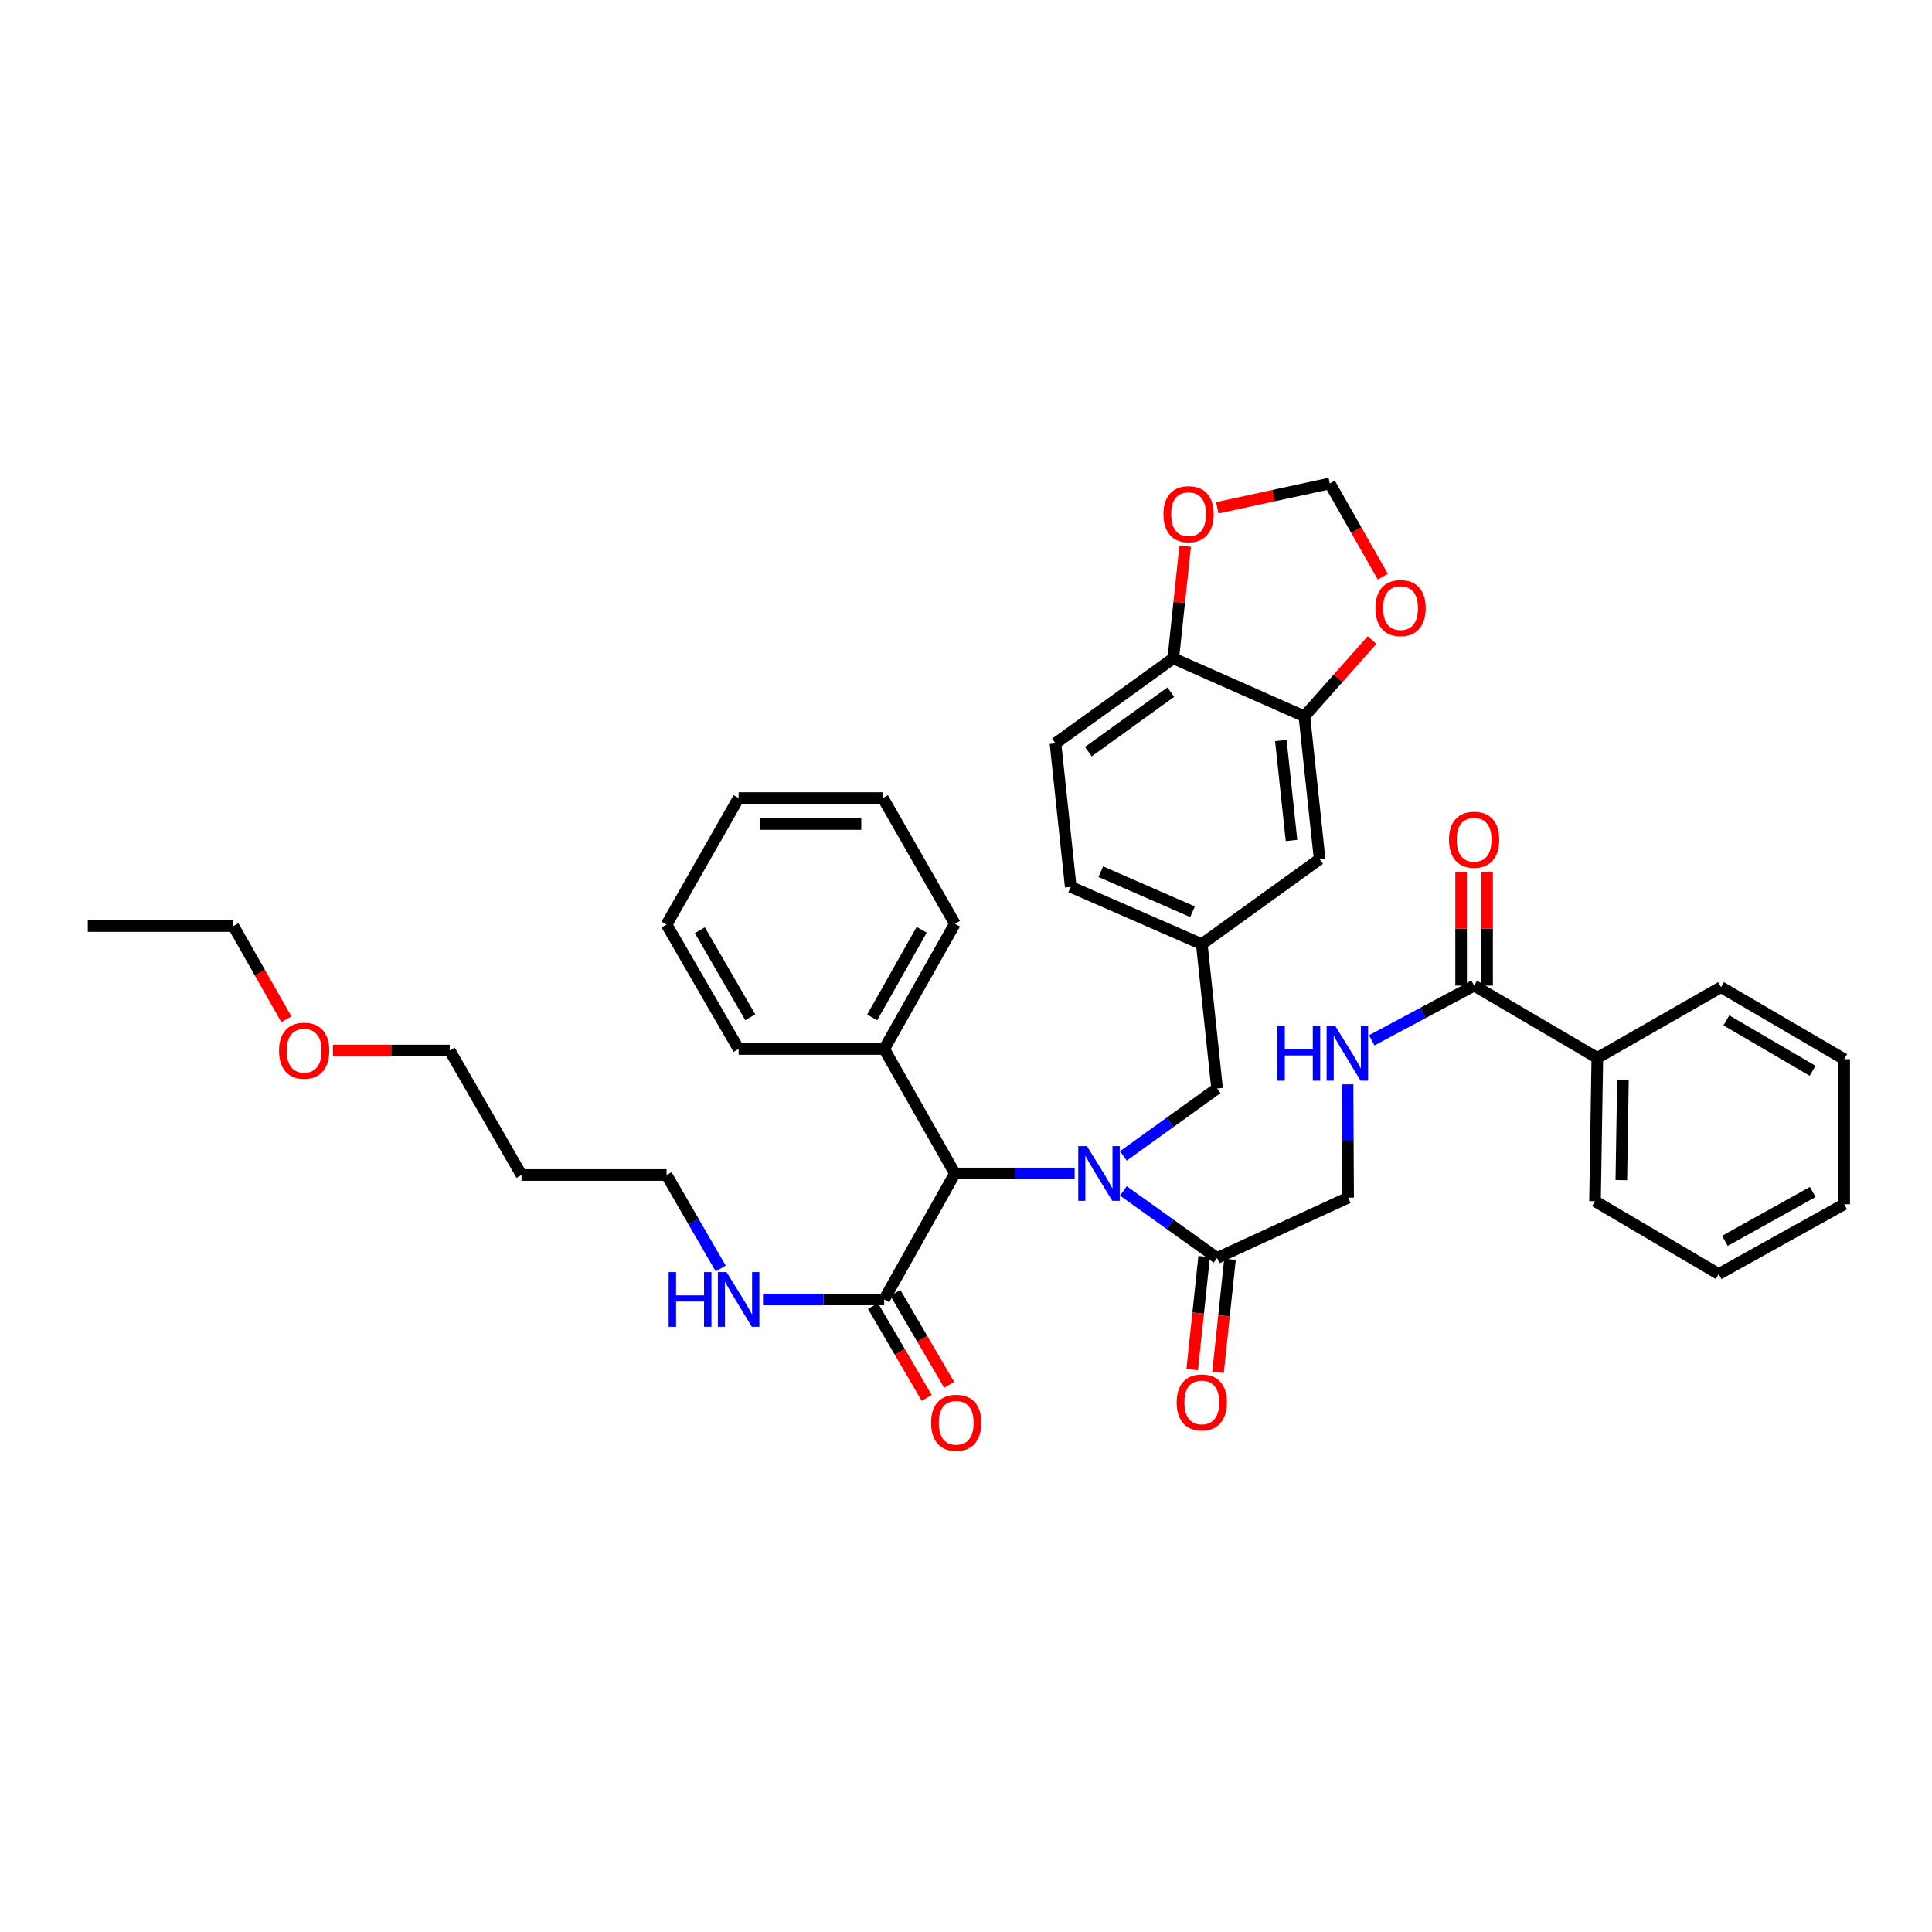 <?xml version='1.0' encoding='iso-8859-1'?>
<svg version='1.1' baseProfile='full'
              xmlns='http://www.w3.org/2000/svg'
                      xmlns:rdkit='http://www.rdkit.org/xml'
                      xmlns:xlink='http://www.w3.org/1999/xlink'
                  xml:space='preserve'
width='1000px' height='1000px' viewBox='0 0 1000 1000'>
<!-- END OF HEADER -->
<rect style='opacity:1.0;fill:#FFFFFF;stroke:none' width='1000' height='1000' x='0' y='0'> </rect>
<path class='bond-0' d='M 581.456,616.409 L 605.707,633.761' style='fill:none;fill-rule:evenodd;stroke:#0000FF;stroke-width:6px;stroke-linecap:butt;stroke-linejoin:miter;stroke-opacity:1' />
<path class='bond-0' d='M 605.707,633.761 L 629.959,651.114' style='fill:none;fill-rule:evenodd;stroke:#000000;stroke-width:6px;stroke-linecap:butt;stroke-linejoin:miter;stroke-opacity:1' />
<path class='bond-1' d='M 556.232,607.379 L 525.248,607.379' style='fill:none;fill-rule:evenodd;stroke:#0000FF;stroke-width:6px;stroke-linecap:butt;stroke-linejoin:miter;stroke-opacity:1' />
<path class='bond-1' d='M 525.248,607.379 L 494.264,607.379' style='fill:none;fill-rule:evenodd;stroke:#000000;stroke-width:6px;stroke-linecap:butt;stroke-linejoin:miter;stroke-opacity:1' />
<path class='bond-6' d='M 581.459,598.295 L 605.709,580.842' style='fill:none;fill-rule:evenodd;stroke:#0000FF;stroke-width:6px;stroke-linecap:butt;stroke-linejoin:miter;stroke-opacity:1' />
<path class='bond-6' d='M 605.709,580.842 L 629.959,563.39' style='fill:none;fill-rule:evenodd;stroke:#000000;stroke-width:6px;stroke-linecap:butt;stroke-linejoin:miter;stroke-opacity:1' />
<path class='bond-10' d='M 629.959,651.114 L 697.787,619.896' style='fill:none;fill-rule:evenodd;stroke:#000000;stroke-width:6px;stroke-linecap:butt;stroke-linejoin:miter;stroke-opacity:1' />
<path class='bond-14' d='M 623.275,650.406 L 620.175,679.653' style='fill:none;fill-rule:evenodd;stroke:#000000;stroke-width:6px;stroke-linecap:butt;stroke-linejoin:miter;stroke-opacity:1' />
<path class='bond-14' d='M 620.175,679.653 L 617.075,708.9' style='fill:none;fill-rule:evenodd;stroke:#FF0000;stroke-width:6px;stroke-linecap:butt;stroke-linejoin:miter;stroke-opacity:1' />
<path class='bond-14' d='M 636.643,651.823 L 633.543,681.07' style='fill:none;fill-rule:evenodd;stroke:#000000;stroke-width:6px;stroke-linecap:butt;stroke-linejoin:miter;stroke-opacity:1' />
<path class='bond-14' d='M 633.543,681.07 L 630.443,710.317' style='fill:none;fill-rule:evenodd;stroke:#FF0000;stroke-width:6px;stroke-linecap:butt;stroke-linejoin:miter;stroke-opacity:1' />
<path class='bond-2' d='M 494.264,607.379 L 457.654,672.594' style='fill:none;fill-rule:evenodd;stroke:#000000;stroke-width:6px;stroke-linecap:butt;stroke-linejoin:miter;stroke-opacity:1' />
<path class='bond-18' d='M 494.264,607.379 L 457.654,542.949' style='fill:none;fill-rule:evenodd;stroke:#000000;stroke-width:6px;stroke-linecap:butt;stroke-linejoin:miter;stroke-opacity:1' />
<path class='bond-16' d='M 451.851,675.986 L 465.763,699.779' style='fill:none;fill-rule:evenodd;stroke:#000000;stroke-width:6px;stroke-linecap:butt;stroke-linejoin:miter;stroke-opacity:1' />
<path class='bond-16' d='M 465.763,699.779 L 479.674,723.571' style='fill:none;fill-rule:evenodd;stroke:#FF0000;stroke-width:6px;stroke-linecap:butt;stroke-linejoin:miter;stroke-opacity:1' />
<path class='bond-16' d='M 463.456,669.201 L 477.368,692.993' style='fill:none;fill-rule:evenodd;stroke:#000000;stroke-width:6px;stroke-linecap:butt;stroke-linejoin:miter;stroke-opacity:1' />
<path class='bond-16' d='M 477.368,692.993 L 491.279,716.786' style='fill:none;fill-rule:evenodd;stroke:#FF0000;stroke-width:6px;stroke-linecap:butt;stroke-linejoin:miter;stroke-opacity:1' />
<path class='bond-19' d='M 457.654,672.594 L 426.291,672.594' style='fill:none;fill-rule:evenodd;stroke:#000000;stroke-width:6px;stroke-linecap:butt;stroke-linejoin:miter;stroke-opacity:1' />
<path class='bond-19' d='M 426.291,672.594 L 394.928,672.594' style='fill:none;fill-rule:evenodd;stroke:#0000FF;stroke-width:6px;stroke-linecap:butt;stroke-linejoin:miter;stroke-opacity:1' />
<path class='bond-3' d='M 762.994,510.155 L 736.496,524.316' style='fill:none;fill-rule:evenodd;stroke:#000000;stroke-width:6px;stroke-linecap:butt;stroke-linejoin:miter;stroke-opacity:1' />
<path class='bond-3' d='M 736.496,524.316 L 709.998,538.478' style='fill:none;fill-rule:evenodd;stroke:#0000FF;stroke-width:6px;stroke-linecap:butt;stroke-linejoin:miter;stroke-opacity:1' />
<path class='bond-15' d='M 769.716,510.155 L 769.716,480.678' style='fill:none;fill-rule:evenodd;stroke:#000000;stroke-width:6px;stroke-linecap:butt;stroke-linejoin:miter;stroke-opacity:1' />
<path class='bond-15' d='M 769.716,480.678 L 769.716,451.202' style='fill:none;fill-rule:evenodd;stroke:#FF0000;stroke-width:6px;stroke-linecap:butt;stroke-linejoin:miter;stroke-opacity:1' />
<path class='bond-15' d='M 756.273,510.155 L 756.273,480.678' style='fill:none;fill-rule:evenodd;stroke:#000000;stroke-width:6px;stroke-linecap:butt;stroke-linejoin:miter;stroke-opacity:1' />
<path class='bond-15' d='M 756.273,480.678 L 756.273,451.202' style='fill:none;fill-rule:evenodd;stroke:#FF0000;stroke-width:6px;stroke-linecap:butt;stroke-linejoin:miter;stroke-opacity:1' />
<path class='bond-17' d='M 762.994,510.155 L 826.775,547.564' style='fill:none;fill-rule:evenodd;stroke:#000000;stroke-width:6px;stroke-linecap:butt;stroke-linejoin:miter;stroke-opacity:1' />
<path class='bond-4' d='M 675.143,370.778 L 683.037,444.686' style='fill:none;fill-rule:evenodd;stroke:#000000;stroke-width:6px;stroke-linecap:butt;stroke-linejoin:miter;stroke-opacity:1' />
<path class='bond-4' d='M 662.96,383.292 L 668.486,435.028' style='fill:none;fill-rule:evenodd;stroke:#000000;stroke-width:6px;stroke-linecap:butt;stroke-linejoin:miter;stroke-opacity:1' />
<path class='bond-8' d='M 675.143,370.778 L 692.657,351.033' style='fill:none;fill-rule:evenodd;stroke:#000000;stroke-width:6px;stroke-linecap:butt;stroke-linejoin:miter;stroke-opacity:1' />
<path class='bond-8' d='M 692.657,351.033 L 710.171,331.288' style='fill:none;fill-rule:evenodd;stroke:#FF0000;stroke-width:6px;stroke-linecap:butt;stroke-linejoin:miter;stroke-opacity:1' />
<path class='bond-38' d='M 675.143,370.778 L 607.284,340.748' style='fill:none;fill-rule:evenodd;stroke:#000000;stroke-width:6px;stroke-linecap:butt;stroke-linejoin:miter;stroke-opacity:1' />
<path class='bond-5' d='M 697.482,561.239 L 697.635,590.568' style='fill:none;fill-rule:evenodd;stroke:#0000FF;stroke-width:6px;stroke-linecap:butt;stroke-linejoin:miter;stroke-opacity:1' />
<path class='bond-5' d='M 697.635,590.568 L 697.787,619.896' style='fill:none;fill-rule:evenodd;stroke:#000000;stroke-width:6px;stroke-linecap:butt;stroke-linejoin:miter;stroke-opacity:1' />
<path class='bond-13' d='M 629.959,563.39 L 622.042,488.69' style='fill:none;fill-rule:evenodd;stroke:#000000;stroke-width:6px;stroke-linecap:butt;stroke-linejoin:miter;stroke-opacity:1' />
<path class='bond-7' d='M 607.284,340.748 L 546.304,384.752' style='fill:none;fill-rule:evenodd;stroke:#000000;stroke-width:6px;stroke-linecap:butt;stroke-linejoin:miter;stroke-opacity:1' />
<path class='bond-7' d='M 606.004,358.25 L 563.318,389.052' style='fill:none;fill-rule:evenodd;stroke:#000000;stroke-width:6px;stroke-linecap:butt;stroke-linejoin:miter;stroke-opacity:1' />
<path class='bond-9' d='M 607.284,340.748 L 610.361,311.717' style='fill:none;fill-rule:evenodd;stroke:#000000;stroke-width:6px;stroke-linecap:butt;stroke-linejoin:miter;stroke-opacity:1' />
<path class='bond-9' d='M 610.361,311.717 L 613.438,282.686' style='fill:none;fill-rule:evenodd;stroke:#FF0000;stroke-width:6px;stroke-linecap:butt;stroke-linejoin:miter;stroke-opacity:1' />
<path class='bond-11' d='M 715.734,298.48 L 702.022,274.359' style='fill:none;fill-rule:evenodd;stroke:#FF0000;stroke-width:6px;stroke-linecap:butt;stroke-linejoin:miter;stroke-opacity:1' />
<path class='bond-11' d='M 702.022,274.359 L 688.31,250.237' style='fill:none;fill-rule:evenodd;stroke:#000000;stroke-width:6px;stroke-linecap:butt;stroke-linejoin:miter;stroke-opacity:1' />
<path class='bond-40' d='M 630.071,262.832 L 659.19,256.535' style='fill:none;fill-rule:evenodd;stroke:#FF0000;stroke-width:6px;stroke-linecap:butt;stroke-linejoin:miter;stroke-opacity:1' />
<path class='bond-40' d='M 659.19,256.535 L 688.31,250.237' style='fill:none;fill-rule:evenodd;stroke:#000000;stroke-width:6px;stroke-linecap:butt;stroke-linejoin:miter;stroke-opacity:1' />
<path class='bond-12' d='M 683.037,444.686 L 622.042,488.69' style='fill:none;fill-rule:evenodd;stroke:#000000;stroke-width:6px;stroke-linecap:butt;stroke-linejoin:miter;stroke-opacity:1' />
<path class='bond-21' d='M 622.042,488.69 L 554.206,459.041' style='fill:none;fill-rule:evenodd;stroke:#000000;stroke-width:6px;stroke-linecap:butt;stroke-linejoin:miter;stroke-opacity:1' />
<path class='bond-21' d='M 617.251,471.925 L 569.765,451.17' style='fill:none;fill-rule:evenodd;stroke:#000000;stroke-width:6px;stroke-linecap:butt;stroke-linejoin:miter;stroke-opacity:1' />
<path class='bond-26' d='M 826.775,547.564 L 825.58,621.741' style='fill:none;fill-rule:evenodd;stroke:#000000;stroke-width:6px;stroke-linecap:butt;stroke-linejoin:miter;stroke-opacity:1' />
<path class='bond-26' d='M 840.037,558.907 L 839.201,610.831' style='fill:none;fill-rule:evenodd;stroke:#000000;stroke-width:6px;stroke-linecap:butt;stroke-linejoin:miter;stroke-opacity:1' />
<path class='bond-27' d='M 826.775,547.564 L 890.795,510.946' style='fill:none;fill-rule:evenodd;stroke:#000000;stroke-width:6px;stroke-linecap:butt;stroke-linejoin:miter;stroke-opacity:1' />
<path class='bond-28' d='M 457.654,542.949 L 494.264,478.152' style='fill:none;fill-rule:evenodd;stroke:#000000;stroke-width:6px;stroke-linecap:butt;stroke-linejoin:miter;stroke-opacity:1' />
<path class='bond-28' d='M 451.441,526.616 L 477.068,481.259' style='fill:none;fill-rule:evenodd;stroke:#000000;stroke-width:6px;stroke-linecap:butt;stroke-linejoin:miter;stroke-opacity:1' />
<path class='bond-29' d='M 457.654,542.949 L 382.305,542.949' style='fill:none;fill-rule:evenodd;stroke:#000000;stroke-width:6px;stroke-linecap:butt;stroke-linejoin:miter;stroke-opacity:1' />
<path class='bond-24' d='M 373.03,656.573 L 359.022,632.376' style='fill:none;fill-rule:evenodd;stroke:#0000FF;stroke-width:6px;stroke-linecap:butt;stroke-linejoin:miter;stroke-opacity:1' />
<path class='bond-24' d='M 359.022,632.376 L 345.015,608.178' style='fill:none;fill-rule:evenodd;stroke:#000000;stroke-width:6px;stroke-linecap:butt;stroke-linejoin:miter;stroke-opacity:1' />
<path class='bond-20' d='M 546.304,384.752 L 554.206,459.041' style='fill:none;fill-rule:evenodd;stroke:#000000;stroke-width:6px;stroke-linecap:butt;stroke-linejoin:miter;stroke-opacity:1' />
<path class='bond-22' d='M 269.927,608.178 L 345.015,608.178' style='fill:none;fill-rule:evenodd;stroke:#000000;stroke-width:6px;stroke-linecap:butt;stroke-linejoin:miter;stroke-opacity:1' />
<path class='bond-25' d='M 269.927,608.178 L 232.786,543.748' style='fill:none;fill-rule:evenodd;stroke:#000000;stroke-width:6px;stroke-linecap:butt;stroke-linejoin:miter;stroke-opacity:1' />
<path class='bond-23' d='M 172.313,543.748 L 202.55,543.748' style='fill:none;fill-rule:evenodd;stroke:#FF0000;stroke-width:6px;stroke-linecap:butt;stroke-linejoin:miter;stroke-opacity:1' />
<path class='bond-23' d='M 202.55,543.748 L 232.786,543.748' style='fill:none;fill-rule:evenodd;stroke:#000000;stroke-width:6px;stroke-linecap:butt;stroke-linejoin:miter;stroke-opacity:1' />
<path class='bond-30' d='M 148.233,527.575 L 134.515,503.45' style='fill:none;fill-rule:evenodd;stroke:#FF0000;stroke-width:6px;stroke-linecap:butt;stroke-linejoin:miter;stroke-opacity:1' />
<path class='bond-30' d='M 134.515,503.45 L 120.796,479.325' style='fill:none;fill-rule:evenodd;stroke:#000000;stroke-width:6px;stroke-linecap:butt;stroke-linejoin:miter;stroke-opacity:1' />
<path class='bond-33' d='M 825.58,621.741 L 889.6,659.427' style='fill:none;fill-rule:evenodd;stroke:#000000;stroke-width:6px;stroke-linecap:butt;stroke-linejoin:miter;stroke-opacity:1' />
<path class='bond-34' d='M 890.795,510.946 L 954.545,548.221' style='fill:none;fill-rule:evenodd;stroke:#000000;stroke-width:6px;stroke-linecap:butt;stroke-linejoin:miter;stroke-opacity:1' />
<path class='bond-34' d='M 893.572,528.143 L 938.197,554.235' style='fill:none;fill-rule:evenodd;stroke:#000000;stroke-width:6px;stroke-linecap:butt;stroke-linejoin:miter;stroke-opacity:1' />
<path class='bond-35' d='M 494.264,478.152 L 456.989,413.065' style='fill:none;fill-rule:evenodd;stroke:#000000;stroke-width:6px;stroke-linecap:butt;stroke-linejoin:miter;stroke-opacity:1' />
<path class='bond-32' d='M 382.305,542.949 L 345.015,478.548' style='fill:none;fill-rule:evenodd;stroke:#000000;stroke-width:6px;stroke-linecap:butt;stroke-linejoin:miter;stroke-opacity:1' />
<path class='bond-32' d='M 388.345,526.552 L 362.242,481.472' style='fill:none;fill-rule:evenodd;stroke:#000000;stroke-width:6px;stroke-linecap:butt;stroke-linejoin:miter;stroke-opacity:1' />
<path class='bond-31' d='M 120.796,479.325 L 45.455,479.325' style='fill:none;fill-rule:evenodd;stroke:#000000;stroke-width:6px;stroke-linecap:butt;stroke-linejoin:miter;stroke-opacity:1' />
<path class='bond-36' d='M 345.015,478.548 L 382.305,413.065' style='fill:none;fill-rule:evenodd;stroke:#000000;stroke-width:6px;stroke-linecap:butt;stroke-linejoin:miter;stroke-opacity:1' />
<path class='bond-41' d='M 889.6,659.427 L 954.545,623.302' style='fill:none;fill-rule:evenodd;stroke:#000000;stroke-width:6px;stroke-linecap:butt;stroke-linejoin:miter;stroke-opacity:1' />
<path class='bond-41' d='M 892.807,642.26 L 938.269,616.972' style='fill:none;fill-rule:evenodd;stroke:#000000;stroke-width:6px;stroke-linecap:butt;stroke-linejoin:miter;stroke-opacity:1' />
<path class='bond-37' d='M 954.545,548.221 L 954.545,623.302' style='fill:none;fill-rule:evenodd;stroke:#000000;stroke-width:6px;stroke-linecap:butt;stroke-linejoin:miter;stroke-opacity:1' />
<path class='bond-39' d='M 456.989,413.065 L 382.305,413.065' style='fill:none;fill-rule:evenodd;stroke:#000000;stroke-width:6px;stroke-linecap:butt;stroke-linejoin:miter;stroke-opacity:1' />
<path class='bond-39' d='M 445.786,426.508 L 393.507,426.508' style='fill:none;fill-rule:evenodd;stroke:#000000;stroke-width:6px;stroke-linecap:butt;stroke-linejoin:miter;stroke-opacity:1' />
<path  class='atom-0' d='M 562.577 593.219
L 571.857 608.219
Q 572.777 609.699, 574.257 612.379
Q 575.737 615.059, 575.817 615.219
L 575.817 593.219
L 579.577 593.219
L 579.577 621.539
L 575.697 621.539
L 565.737 605.139
Q 564.577 603.219, 563.337 601.019
Q 562.137 598.819, 561.777 598.139
L 561.777 621.539
L 558.097 621.539
L 558.097 593.219
L 562.577 593.219
' fill='#0000FF'/>
<path  class='atom-6' d='M 661.179 531.052
L 665.019 531.052
L 665.019 543.092
L 679.499 543.092
L 679.499 531.052
L 683.339 531.052
L 683.339 559.372
L 679.499 559.372
L 679.499 546.292
L 665.019 546.292
L 665.019 559.372
L 661.179 559.372
L 661.179 531.052
' fill='#0000FF'/>
<path  class='atom-6' d='M 691.139 531.052
L 700.419 546.052
Q 701.339 547.532, 702.819 550.212
Q 704.299 552.892, 704.379 553.052
L 704.379 531.052
L 708.139 531.052
L 708.139 559.372
L 704.259 559.372
L 694.299 542.972
Q 693.139 541.052, 691.899 538.852
Q 690.699 536.652, 690.339 535.972
L 690.339 559.372
L 686.659 559.372
L 686.659 531.052
L 691.139 531.052
' fill='#0000FF'/>
<path  class='atom-9' d='M 711.928 314.733
Q 711.928 307.933, 715.288 304.133
Q 718.648 300.333, 724.928 300.333
Q 731.208 300.333, 734.568 304.133
Q 737.928 307.933, 737.928 314.733
Q 737.928 321.613, 734.528 325.533
Q 731.128 329.413, 724.928 329.413
Q 718.688 329.413, 715.288 325.533
Q 711.928 321.653, 711.928 314.733
M 724.928 326.213
Q 729.248 326.213, 731.568 323.333
Q 733.928 320.413, 733.928 314.733
Q 733.928 309.173, 731.568 306.373
Q 729.248 303.533, 724.928 303.533
Q 720.608 303.533, 718.248 306.333
Q 715.928 309.133, 715.928 314.733
Q 715.928 320.453, 718.248 323.333
Q 720.608 326.213, 724.928 326.213
' fill='#FF0000'/>
<path  class='atom-10' d='M 602.201 266.128
Q 602.201 259.328, 605.561 255.528
Q 608.921 251.728, 615.201 251.728
Q 621.481 251.728, 624.841 255.528
Q 628.201 259.328, 628.201 266.128
Q 628.201 273.008, 624.801 276.928
Q 621.401 280.808, 615.201 280.808
Q 608.961 280.808, 605.561 276.928
Q 602.201 273.048, 602.201 266.128
M 615.201 277.608
Q 619.521 277.608, 621.841 274.728
Q 624.201 271.808, 624.201 266.128
Q 624.201 260.568, 621.841 257.768
Q 619.521 254.928, 615.201 254.928
Q 610.881 254.928, 608.521 257.728
Q 606.201 260.528, 606.201 266.128
Q 606.201 271.848, 608.521 274.728
Q 610.881 277.608, 615.201 277.608
' fill='#FF0000'/>
<path  class='atom-15' d='M 609.042 725.886
Q 609.042 719.086, 612.402 715.286
Q 615.762 711.486, 622.042 711.486
Q 628.322 711.486, 631.682 715.286
Q 635.042 719.086, 635.042 725.886
Q 635.042 732.766, 631.642 736.686
Q 628.242 740.566, 622.042 740.566
Q 615.802 740.566, 612.402 736.686
Q 609.042 732.806, 609.042 725.886
M 622.042 737.366
Q 626.362 737.366, 628.682 734.486
Q 631.042 731.566, 631.042 725.886
Q 631.042 720.326, 628.682 717.526
Q 626.362 714.686, 622.042 714.686
Q 617.722 714.686, 615.362 717.486
Q 613.042 720.286, 613.042 725.886
Q 613.042 731.606, 615.362 734.486
Q 617.722 737.366, 622.042 737.366
' fill='#FF0000'/>
<path  class='atom-16' d='M 749.994 434.631
Q 749.994 427.831, 753.354 424.031
Q 756.714 420.231, 762.994 420.231
Q 769.274 420.231, 772.634 424.031
Q 775.994 427.831, 775.994 434.631
Q 775.994 441.511, 772.594 445.431
Q 769.194 449.311, 762.994 449.311
Q 756.754 449.311, 753.354 445.431
Q 749.994 441.551, 749.994 434.631
M 762.994 446.111
Q 767.314 446.111, 769.634 443.231
Q 771.994 440.311, 771.994 434.631
Q 771.994 429.071, 769.634 426.271
Q 767.314 423.431, 762.994 423.431
Q 758.674 423.431, 756.314 426.231
Q 753.994 429.031, 753.994 434.631
Q 753.994 440.351, 756.314 443.231
Q 758.674 446.111, 762.994 446.111
' fill='#FF0000'/>
<path  class='atom-17' d='M 481.929 736.424
Q 481.929 729.624, 485.289 725.824
Q 488.649 722.024, 494.929 722.024
Q 501.209 722.024, 504.569 725.824
Q 507.929 729.624, 507.929 736.424
Q 507.929 743.304, 504.529 747.224
Q 501.129 751.104, 494.929 751.104
Q 488.689 751.104, 485.289 747.224
Q 481.929 743.344, 481.929 736.424
M 494.929 747.904
Q 499.249 747.904, 501.569 745.024
Q 503.929 742.104, 503.929 736.424
Q 503.929 730.864, 501.569 728.064
Q 499.249 725.224, 494.929 725.224
Q 490.609 725.224, 488.249 728.024
Q 485.929 730.824, 485.929 736.424
Q 485.929 742.144, 488.249 745.024
Q 490.609 747.904, 494.929 747.904
' fill='#FF0000'/>
<path  class='atom-20' d='M 346.085 658.434
L 349.925 658.434
L 349.925 670.474
L 364.405 670.474
L 364.405 658.434
L 368.245 658.434
L 368.245 686.754
L 364.405 686.754
L 364.405 673.674
L 349.925 673.674
L 349.925 686.754
L 346.085 686.754
L 346.085 658.434
' fill='#0000FF'/>
<path  class='atom-20' d='M 376.045 658.434
L 385.325 673.434
Q 386.245 674.914, 387.725 677.594
Q 389.205 680.274, 389.285 680.434
L 389.285 658.434
L 393.045 658.434
L 393.045 686.754
L 389.165 686.754
L 379.205 670.354
Q 378.045 668.434, 376.805 666.234
Q 375.605 664.034, 375.245 663.354
L 375.245 686.754
L 371.565 686.754
L 371.565 658.434
L 376.045 658.434
' fill='#0000FF'/>
<path  class='atom-24' d='M 144.429 543.828
Q 144.429 537.028, 147.789 533.228
Q 151.149 529.428, 157.429 529.428
Q 163.709 529.428, 167.069 533.228
Q 170.429 537.028, 170.429 543.828
Q 170.429 550.708, 167.029 554.628
Q 163.629 558.508, 157.429 558.508
Q 151.189 558.508, 147.789 554.628
Q 144.429 550.748, 144.429 543.828
M 157.429 555.308
Q 161.749 555.308, 164.069 552.428
Q 166.429 549.508, 166.429 543.828
Q 166.429 538.268, 164.069 535.468
Q 161.749 532.628, 157.429 532.628
Q 153.109 532.628, 150.749 535.428
Q 148.429 538.228, 148.429 543.828
Q 148.429 549.548, 150.749 552.428
Q 153.109 555.308, 157.429 555.308
' fill='#FF0000'/>
</svg>
